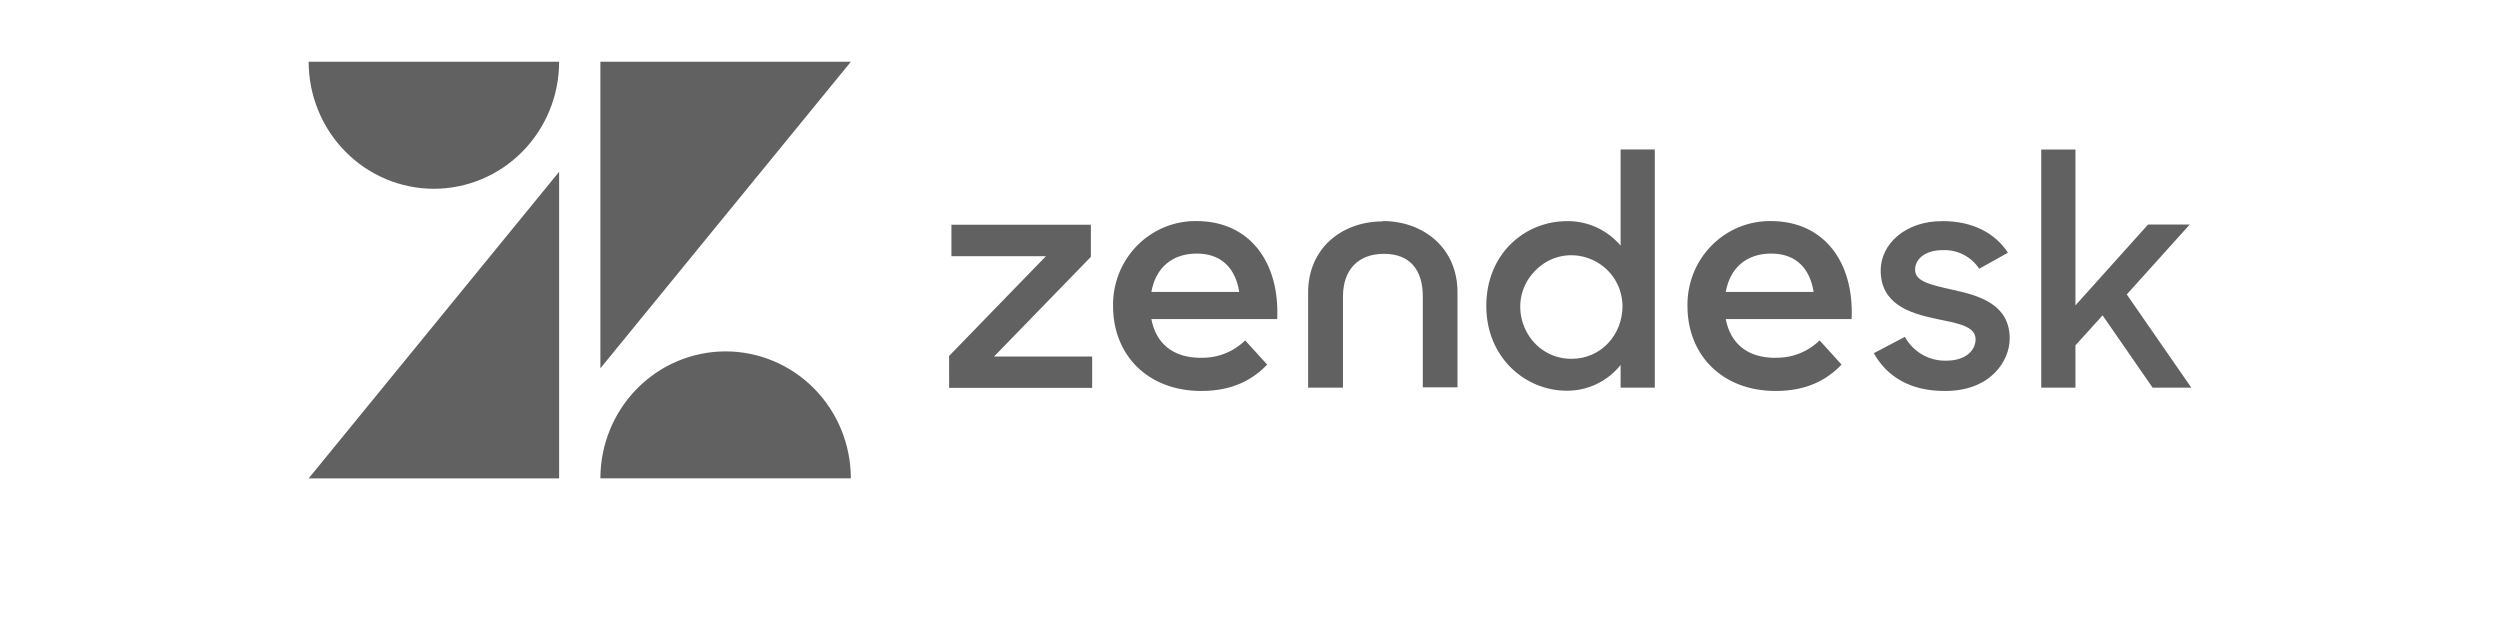<svg width="162" height="40" viewBox="0 0 162 40" fill="none" xmlns="http://www.w3.org/2000/svg">
<path d="M115.04 23.18C115.568 23.195 116.094 23.103 116.587 22.91C117.08 22.718 117.53 22.427 117.911 22.057L119.334 23.626C118.394 24.606 117.091 25.335 115.065 25.335C111.591 25.335 109.348 23 109.348 19.837C109.335 19.113 109.465 18.393 109.732 17.72C109.998 17.048 110.395 16.436 110.899 15.922C111.403 15.408 112.003 15.002 112.665 14.728C113.327 14.453 114.036 14.316 114.75 14.325C118.2 14.325 120.156 16.987 119.984 20.676H111.829C112.119 22.207 113.179 23.187 115.037 23.187M117.522 18.917C117.3 17.484 116.459 16.431 114.771 16.431C113.204 16.431 112.111 17.33 111.829 18.917H117.522ZM61.501 23.066L67.777 16.602H61.652V14.561H70.689V16.644L64.412 23.105H70.772V25.135H61.503L61.501 23.066ZM77.817 23.181C78.345 23.196 78.87 23.105 79.363 22.912C79.856 22.719 80.306 22.429 80.687 22.058L82.113 23.626C81.173 24.606 79.869 25.335 77.843 25.335C74.37 25.335 72.126 23 72.126 19.837C72.113 19.113 72.244 18.393 72.51 17.72C72.777 17.048 73.174 16.436 73.678 15.922C74.181 15.408 74.782 15.002 75.444 14.728C76.105 14.453 76.814 14.316 77.529 14.325C80.978 14.325 82.934 16.987 82.763 20.676H74.608C74.898 22.207 75.957 23.187 77.815 23.187M80.3 18.917C80.079 17.484 79.237 16.431 77.55 16.431C75.983 16.431 74.889 17.33 74.608 18.917H80.3ZM96.311 19.824C96.311 16.453 98.799 14.33 101.542 14.33C102.2 14.321 102.852 14.458 103.452 14.732C104.052 15.006 104.586 15.41 105.015 15.915V9.686H107.232V25.12H105.015V23.65C104.594 24.176 104.061 24.599 103.456 24.888C102.851 25.177 102.19 25.324 101.521 25.319C98.861 25.319 96.312 23.187 96.312 19.827M105.14 19.808C105.061 16.843 101.515 15.435 99.462 17.559C97.408 19.683 98.906 23.252 101.833 23.251C103.737 23.251 105.139 21.708 105.139 19.821M121.428 22.884L123.436 21.828C123.977 22.808 125.006 23.399 126.114 23.371C127.371 23.371 128.018 22.717 128.018 21.977C128.018 21.12 126.805 20.941 125.487 20.666C123.714 20.299 121.868 19.693 121.868 17.518C121.868 15.849 123.435 14.307 125.903 14.329C127.836 14.329 129.293 15.113 130.114 16.377L128.254 17.413C127.996 17.027 127.646 16.713 127.236 16.503C126.826 16.292 126.37 16.19 125.91 16.208C124.718 16.208 124.098 16.799 124.098 17.476C124.098 18.235 125.06 18.447 126.567 18.786C128.283 19.154 130.228 19.737 130.228 21.934C130.228 23.404 128.971 25.355 126.003 25.335C123.828 25.335 122.301 24.447 121.421 22.885M136.247 20.435L134.489 22.379V25.123H132.272V9.689H134.489V19.787L139.196 14.548H141.896L137.815 19.08L142 25.122H139.491L136.247 20.435ZM89.598 14.347C86.962 14.347 84.766 16.08 84.766 18.953V25.123H87.025V19.216C87.025 17.483 88.007 16.448 89.685 16.448C91.363 16.448 92.198 17.484 92.198 19.216V25.101H94.445V18.931C94.445 16.058 92.228 14.325 89.613 14.325M36.231 11.132V31H20L36.231 11.132ZM36.231 4C36.232 6.183 35.377 8.276 33.855 9.82C32.333 11.364 30.269 12.232 28.116 12.233C25.963 12.232 23.899 11.364 22.377 9.82C20.856 8.276 20.001 6.183 20.001 4H36.231ZM38.905 30.998C38.906 28.816 39.761 26.723 41.283 25.181C42.804 23.638 44.868 22.771 47.02 22.77C49.172 22.771 51.236 23.638 52.757 25.181C54.279 26.723 55.134 28.816 55.135 30.998H38.905ZM38.905 23.866V4.002H55.136L38.905 23.866Z" fill="#616161"></path>
</svg>
